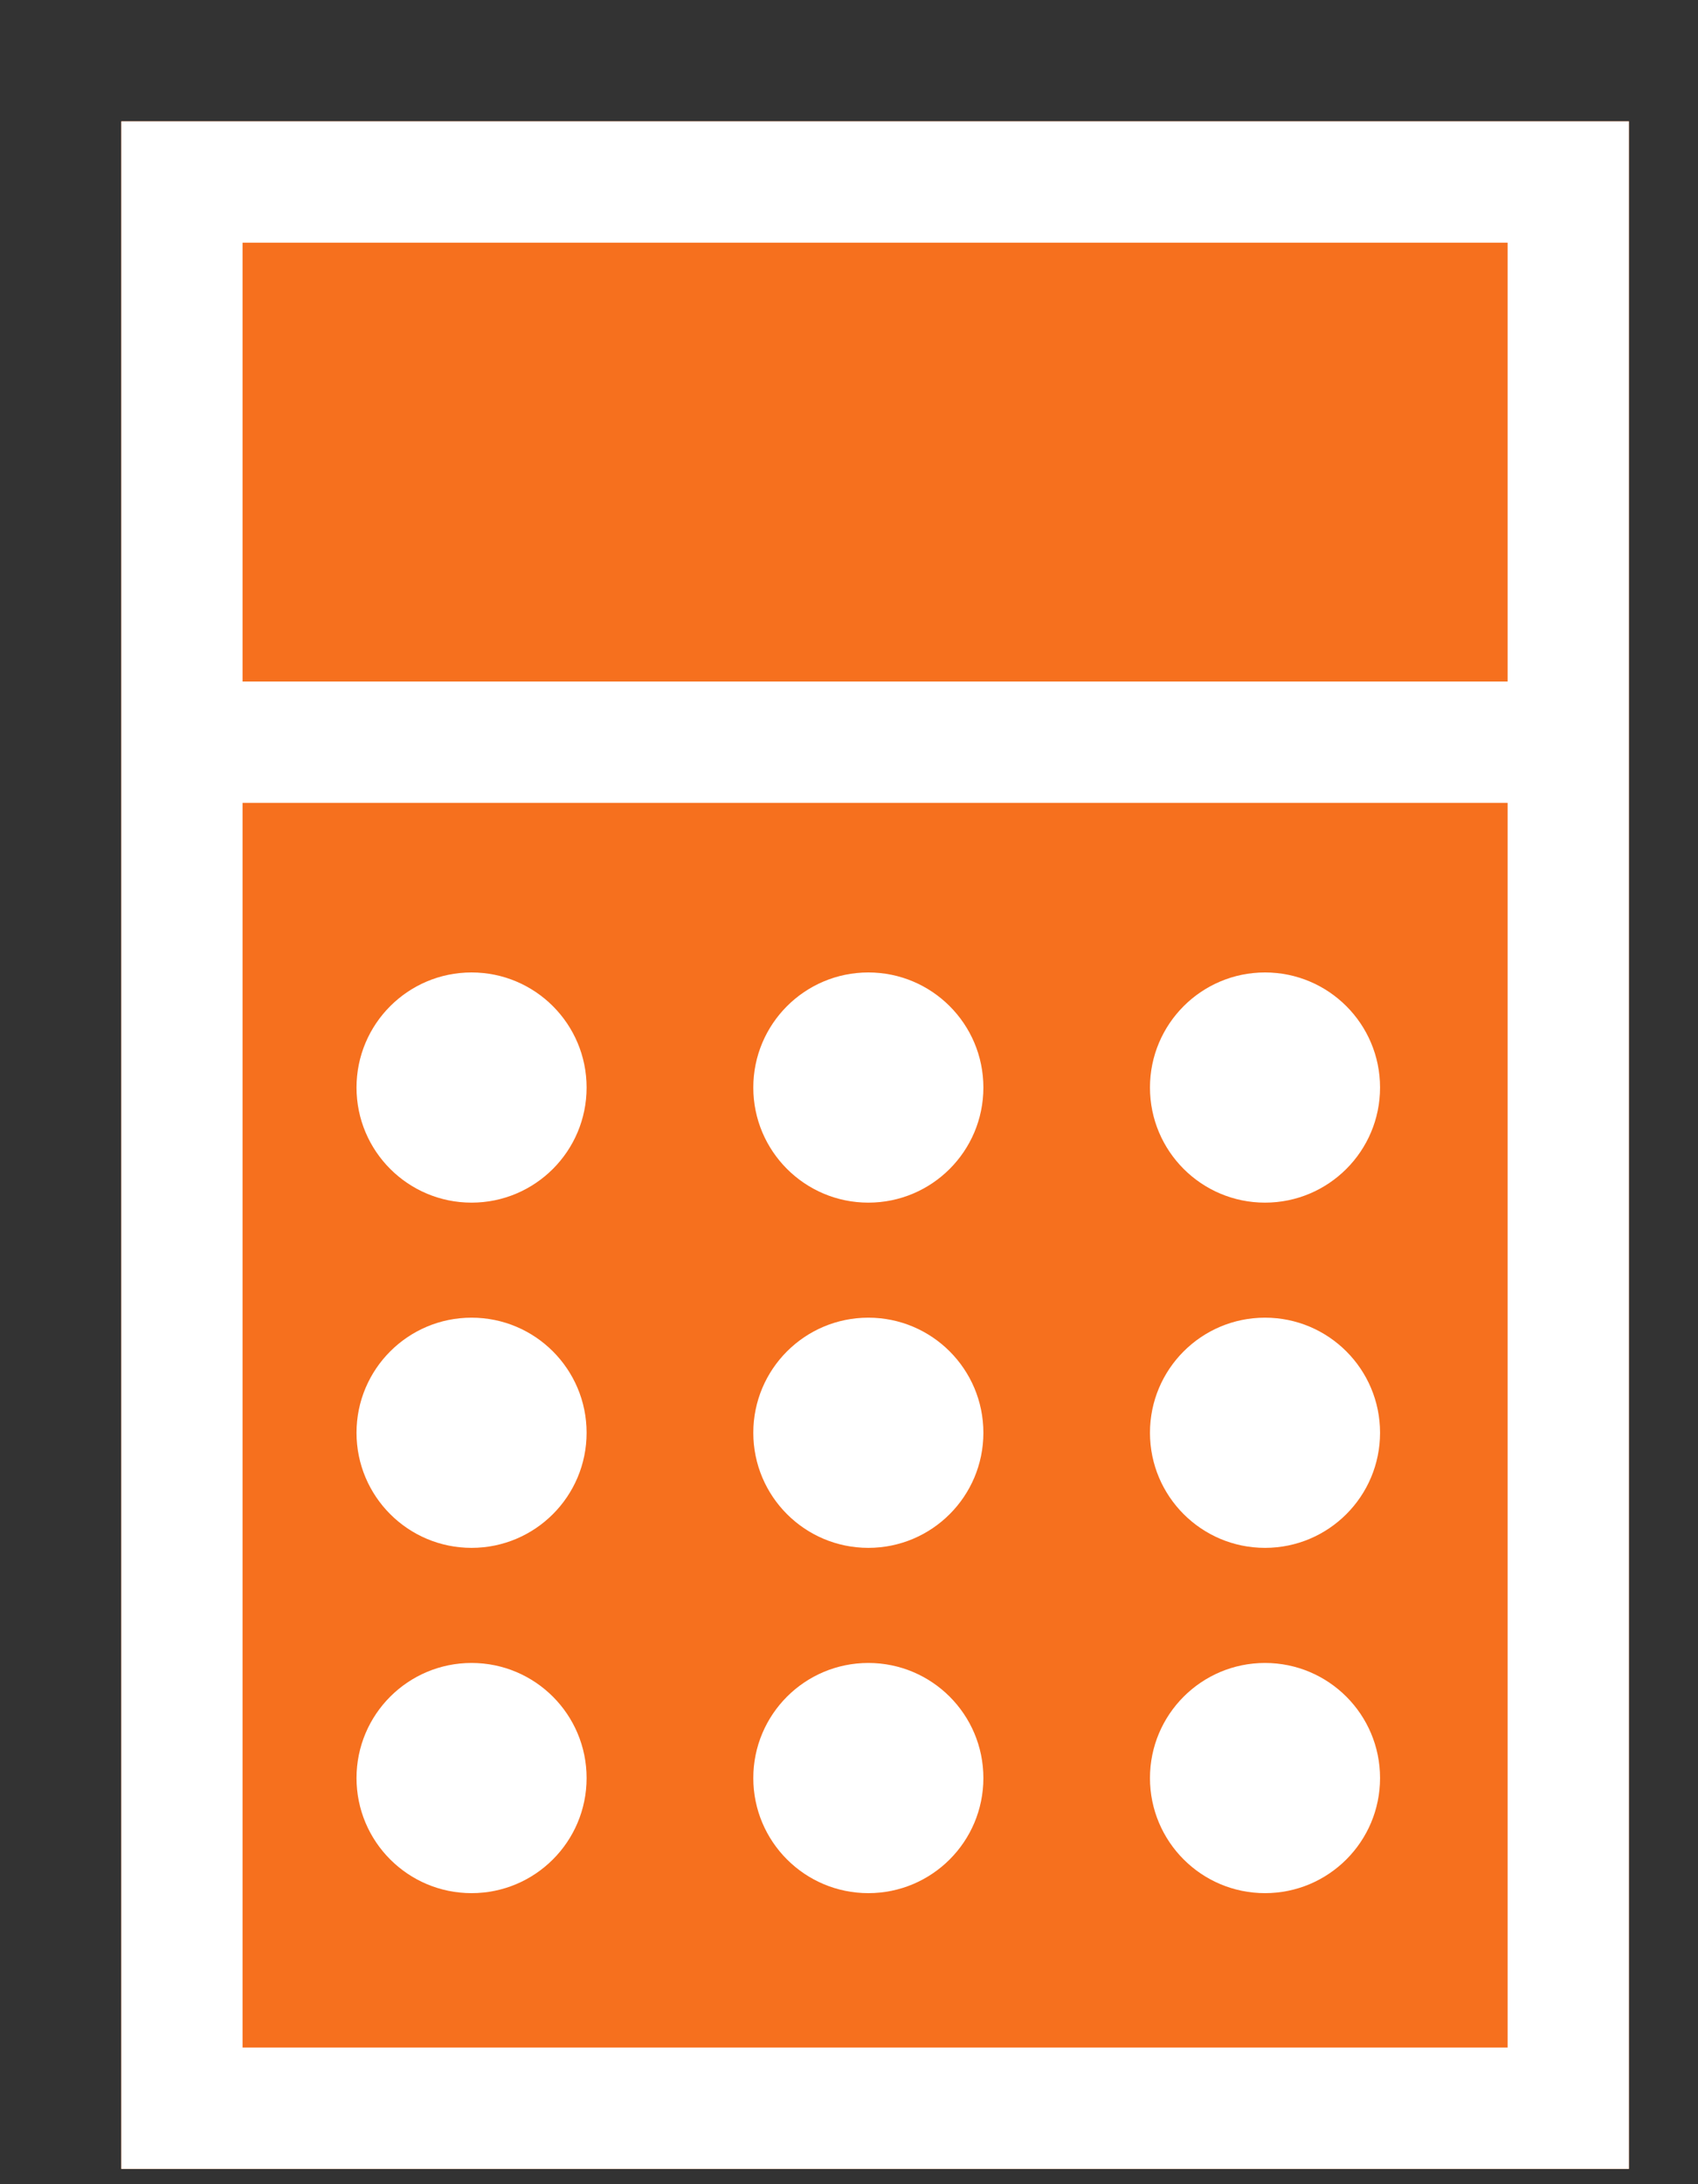 <?xml version="1.0" encoding="UTF-8"?> <svg xmlns="http://www.w3.org/2000/svg" xmlns:xlink="http://www.w3.org/1999/xlink" width="28" height="36" viewBox="0 0 28 36"><rect x="0" y="0" width="28" height="36" fill="#333333" stroke="none"/><defs><clipPath id="clip-path"><rect id="長方形_7768" data-name="長方形 7768" width="28" height="36" transform="translate(-6511 10602)" fill="#fff"></rect></clipPath></defs><g id="マスクグループ_12" data-name="マスクグループ 12" transform="translate(6511 -10602)" clip-path="url(#clip-path)"><g id="グループ_2940" data-name="グループ 2940" transform="translate(-7297.469 2342.007)"><g id="長方形_70" data-name="長方形 70" transform="translate(788.469 8261.993)" fill="#f6701e" stroke="#fff" stroke-miterlimit="10" stroke-width="2"><rect width="24.861" height="33.748" stroke="none"></rect><rect x="1" y="1" width="22.861" height="31.748" fill="none"></rect></g><circle id="楕円形_12" data-name="楕円形 12" cx="1.897" cy="1.897" r="1.897" transform="translate(792.348 8276.021)" fill="#fff" stroke="rgba(0,0,0,0)" stroke-width="1"></circle><circle id="楕円形_13" data-name="楕円形 13" cx="1.897" cy="1.897" r="1.897" transform="translate(798.891 8276.021)" fill="#fff" stroke="rgba(0,0,0,0)" stroke-width="1"></circle><circle id="楕円形_14" data-name="楕円形 14" cx="1.897" cy="1.897" r="1.897" transform="translate(805.432 8276.021)" fill="#fff" stroke="rgba(0,0,0,0)" stroke-width="1"></circle><circle id="楕円形_15" data-name="楕円形 15" cx="1.897" cy="1.897" r="1.897" transform="translate(792.348 8281.711)" fill="#fff" stroke="rgba(0,0,0,0)" stroke-width="1"></circle><circle id="楕円形_16" data-name="楕円形 16" cx="1.897" cy="1.897" r="1.897" transform="translate(798.891 8281.711)" fill="#fff" stroke="rgba(0,0,0,0)" stroke-width="1"></circle><circle id="楕円形_17" data-name="楕円形 17" cx="1.897" cy="1.897" r="1.897" transform="translate(805.432 8281.711)" fill="#fff" stroke="rgba(0,0,0,0)" stroke-width="1"></circle><circle id="楕円形_18" data-name="楕円形 18" cx="1.897" cy="1.897" r="1.897" transform="translate(792.348 8287.402)" fill="#fff" stroke="rgba(0,0,0,0)" stroke-width="1"></circle><circle id="楕円形_19" data-name="楕円形 19" cx="1.897" cy="1.897" r="1.897" transform="translate(798.891 8287.402)" fill="#fff" stroke="rgba(0,0,0,0)" stroke-width="1"></circle><circle id="楕円形_20" data-name="楕円形 20" cx="1.897" cy="1.897" r="1.897" transform="translate(805.432 8287.402)" fill="#fff" stroke="rgba(0,0,0,0)" stroke-width="1"></circle><line id="線_1" data-name="線 1" x2="22.166" transform="translate(790.037 8272.226)" stroke="#fff" stroke-miterlimit="10" stroke-width="2"></line></g></g></svg> 